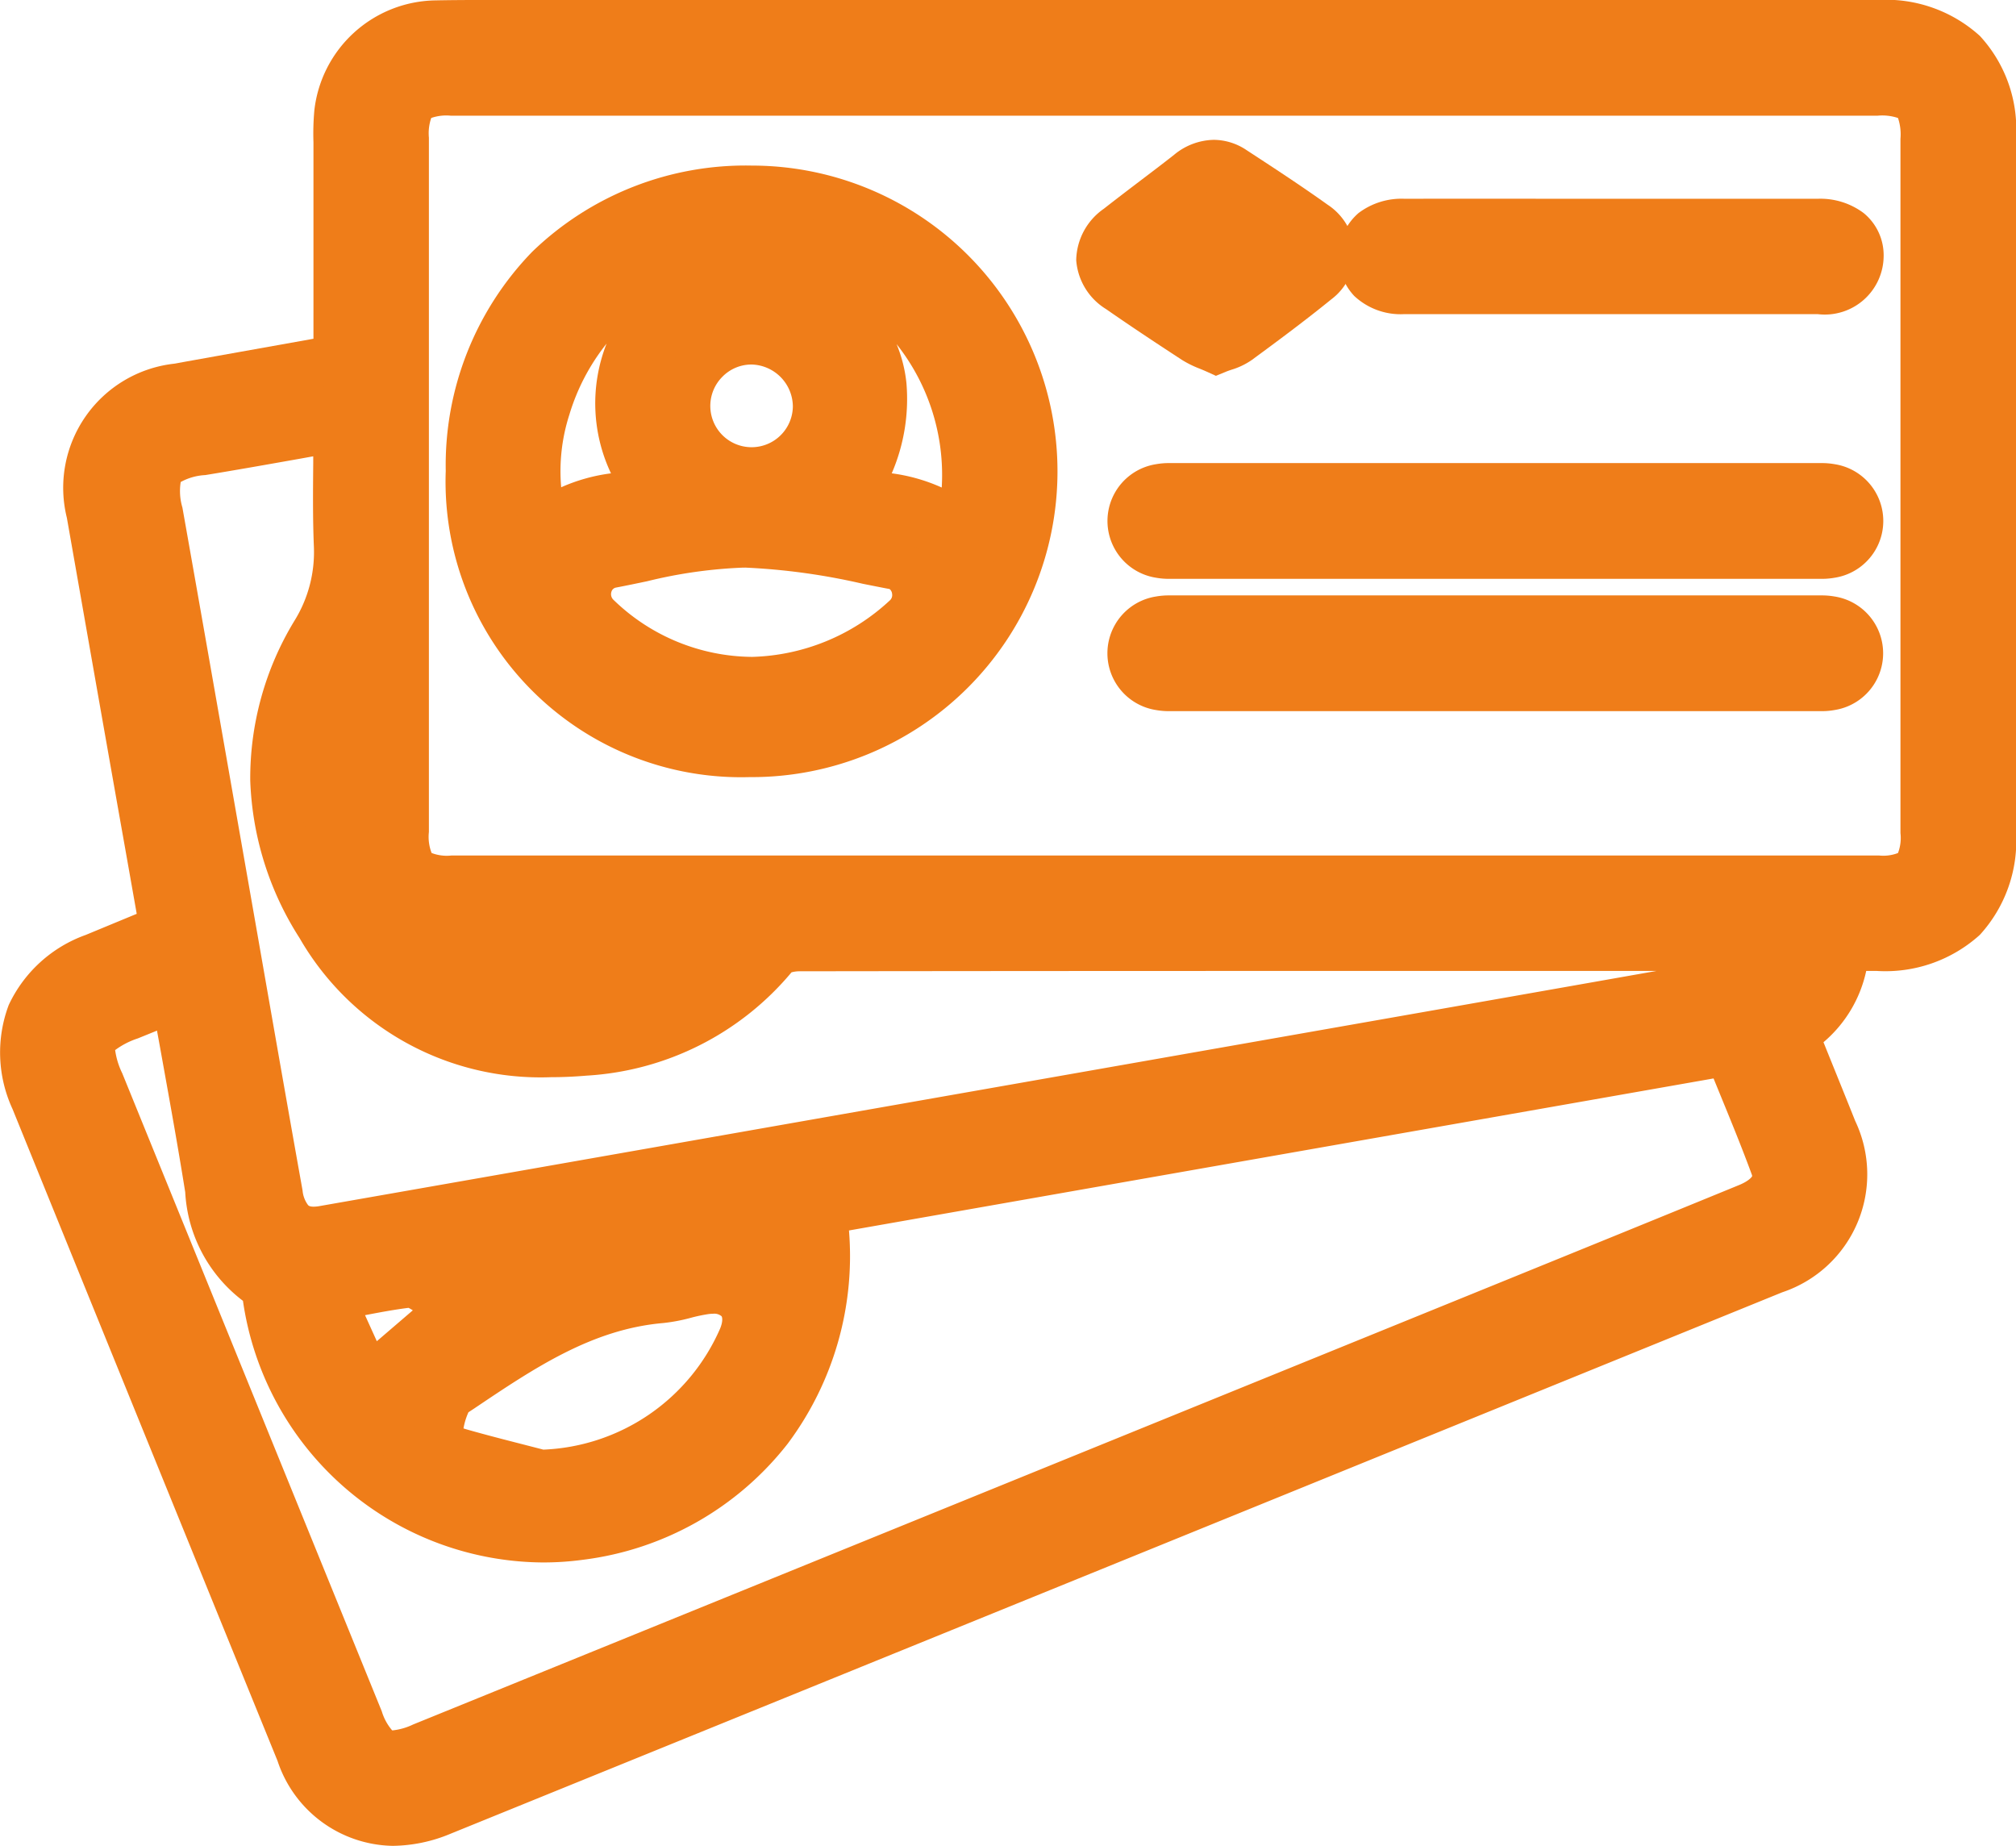 <svg xmlns="http://www.w3.org/2000/svg" width="81.763" height="74.856" viewBox="0 0 81.763 74.856">
  <g id="Groupe_1326" data-name="Groupe 1326" transform="translate(0.998 1)">
    <g id="Groupe_1331" data-name="Groupe 1331">
      <path id="Tracé_1695" data-name="Tracé 1695" d="M5.671,36.677c-1-5.693-1.99-11.271-2.972-16.849a4.065,4.065,0,0,1,3.547-5.093c2.031-.367,4.064-.726,6.1-1.092.107-.019.21-.06.375-.108q0-4.182,0-8.369a14.676,14.676,0,0,1,.028-1.591A4.01,4.01,0,0,1,16.661.016C18.14-.014,19.621.008,21.1.008h54.05c3.032,0,4.613,1.567,4.613,4.574q0,14.081,0,28.162c0,3.058-1.58,4.629-4.654,4.632H73.83a4.375,4.375,0,0,1-2.09,3.55c.534,1.323,1.059,2.609,1.573,3.9A4.049,4.049,0,0,1,70.9,50.479q-27,10.99-54.011,21.962a4.04,4.04,0,0,1-5.71-2.409Q5.8,56.819.437,43.6c-1.058-2.606-.174-4.689,2.421-5.761l2.813-1.164M46.263,2.691H17.276c-1.479,0-1.878.4-1.878,1.891q0,14.077,0,28.155c0,1.533.413,1.956,1.919,1.956q28.944,0,57.889,0c1.46,0,1.877-.426,1.877-1.909q0-14.077,0-28.155c0-1.546-.387-1.937-1.917-1.937h-28.9M32.415,48.056a2.051,2.051,0,0,0-.031.332,11.384,11.384,0,0,1-22.542,3.2.855.855,0,0,0-.275-.566c-1.442-.882-1.821-2.3-2.066-3.833-.412-2.582-.9-5.153-1.363-7.785-.689.279-1.307.527-1.925.779-1.669.681-1.843,1.082-1.179,2.715L13.56,68.78c.6,1.469,1.1,1.679,2.577,1.079L60.609,51.779q4.648-1.89,9.293-3.79c.919-.377,1.346-.981,1.079-1.707-.575-1.564-1.231-3.1-1.864-4.67l-36.7,6.444m38.661-10.68H68.45q-18.516,0-37.033.014a1.469,1.469,0,0,0-1.023.325A10.7,10.7,0,0,1,22.7,41.625c-4.551.392-8.254-1.124-10.7-5.107A10.871,10.871,0,0,1,11.8,24.7a6.284,6.284,0,0,0,.935-3.6c-.064-1.578-.015-3.16-.015-4.789-1.922.336-3.731.668-5.547.964-1.757.286-2.068.729-1.756,2.48q1.405,7.911,2.783,15.827c.7,3.957,1.382,7.915,2.09,11.87.208,1.163.817,1.622,1.835,1.444q10.1-1.77,20.191-3.548l25.22-4.434q6.139-1.08,12.279-2.163a1.326,1.326,0,0,0,1.265-1.378M20.931,58.791a9.182,9.182,0,0,0,8.2-5.532,1.328,1.328,0,0,0-1.516-1.965c-.606.077-1.2.307-1.8.359-3.258.282-5.831,2.083-8.416,3.819-.381.256-.524.973-.628,1.505-.116.592.406.814.867.945,1.091.312,2.194.582,3.292.868m5.776-21.386H16.523c2.5,2.143,7.363,2.159,10.184,0M12.373,51.589l1.555,3.429,3.384-2.9a10.279,10.279,0,0,0-.908-.741,1.488,1.488,0,0,0-.844-.344c-.986.122-1.961.336-3.188.561" transform="translate(0 0)" fill="#ef7d19"/>
      <path id="Tracé_1695_-_Contour" data-name="Tracé 1695 - Contour" d="M14.932,73.856a5.012,5.012,0,0,1-4.675-3.448C6.665,61.587,3.05,52.695-.489,43.977a5.464,5.464,0,0,1-.155-4.22,5.487,5.487,0,0,1,3.12-2.841l1.471-.609.6-.248L4.077,33.4c-.8-4.5-1.58-8.951-2.363-13.4a5.063,5.063,0,0,1,4.354-6.251c1.155-.209,2.329-.418,3.464-.621l2.183-.39V11.671q0-3.252,0-6.506c0-.13,0-.26,0-.391a10.453,10.453,0,0,1,.037-1.308,5.021,5.021,0,0,1,4.89-4.45C17.177-.995,17.755-1,18.458-1q.663,0,1.326,0t1.317,0h54.05A5.664,5.664,0,0,1,79.3.457a5.574,5.574,0,0,1,1.466,4.125q0,14.081,0,28.162a5.651,5.651,0,0,1-1.469,4.17,5.71,5.71,0,0,1-4.184,1.461h-.423a5.226,5.226,0,0,1-1.733,2.891l.242.6c.344.85.7,1.729,1.044,2.591a5.042,5.042,0,0,1-2.96,6.951C53.445,58.664,35.273,66.054,17.27,73.367A6.221,6.221,0,0,1,14.932,73.856ZM18.458,1c-.689,0-1.254.005-1.777.016a3.016,3.016,0,0,0-2.943,2.668,8.823,8.823,0,0,0-.026,1.062c0,.14,0,.281,0,.421q0,3.253,0,6.5v2.612L13,14.495l-.128.04a2.639,2.639,0,0,1-.354.094L9.883,15.1c-1.134.2-2.307.412-3.46.62a3.459,3.459,0,0,0-2.311,1.31,3.469,3.469,0,0,0-.429,2.625c.783,4.446,1.568,8.892,2.363,13.4l.749,4.243-.742.307-1.34.554-1.473.609c-2.1.865-2.726,2.366-1.876,4.46C4.9,51.942,8.518,60.834,12.109,69.655a3.086,3.086,0,0,0,2.822,2.2,4.241,4.241,0,0,0,1.586-.342c18-7.314,36.175-14.7,54.01-21.962a3.063,3.063,0,0,0,1.856-4.358c-.341-.857-.68-1.694-1.04-2.58q-.264-.652-.532-1.314l-.31-.769.7-.447A3.391,3.391,0,0,0,72.833,37.3l.074-.92h2.2c2.527,0,3.654-1.122,3.654-3.632q0-14.081,0-28.162a3.686,3.686,0,0,0-.874-2.7,3.777,3.777,0,0,0-2.74-.869H21.1q-.663,0-1.326,0T18.458,1ZM14.931,71.173c-1.477,0-2.031-1.362-2.3-2.016L8.268,58.421,2.109,43.275a3.212,3.212,0,0,1-.277-2.49,3.346,3.346,0,0,1,2-1.528c.4-.164.805-.327,1.227-.5l.7-.283,1.145-.463.215,1.216c.137.775.278,1.556.414,2.311.324,1.8.66,3.66.952,5.491.242,1.516.581,2.515,1.6,3.138a1.8,1.8,0,0,1,.744,1.281A10.369,10.369,0,0,0,21,60.363a9.928,9.928,0,0,0,1.361-.094,10.507,10.507,0,0,0,6.99-3.937A10.813,10.813,0,0,0,31.391,48.5a1.618,1.618,0,0,1,.015-.424c0-.032.01-.07.014-.117l.075-.755,13.536-2.377,23.914-4.2.8-.14.3.752c.184.456.373.918.556,1.364.445,1.086.906,2.21,1.319,3.334a2.058,2.058,0,0,1-.2,1.876,3.034,3.034,0,0,1-1.443,1.1c-3.229,1.323-6.511,2.659-9.3,3.791L22.249,68.455l-5.735,2.332A4.238,4.238,0,0,1,14.931,71.173Zm-.025-2h.025a2.545,2.545,0,0,0,.829-.24L21.5,66.6l38.737-15.75c2.783-1.132,6.064-2.467,9.29-3.789.405-.166.528-.332.537-.364a.219.219,0,0,0-.017-.072c-.4-1.09-.834-2.147-1.293-3.266l-.255-.624L45.377,46.8l-11.943,2.1a12.709,12.709,0,0,1-2.491,8.655,12.493,12.493,0,0,1-8.3,4.7A11.936,11.936,0,0,1,21,62.363,12.369,12.369,0,0,1,8.856,51.754a5.928,5.928,0,0,1-2.342-4.407c-.289-1.811-.608-3.579-.945-5.451-.065-.363-.132-.732-.2-1.1l-.779.316a3.194,3.194,0,0,0-.918.473,3.085,3.085,0,0,0,.288.94L10.12,57.668,14.486,68.4A2.115,2.115,0,0,0,14.906,69.172Zm5.909-9.377-.136-.036-.932-.24c-.781-.2-1.588-.407-2.383-.634a2.706,2.706,0,0,1-1.018-.5,1.629,1.629,0,0,1-.555-1.6,3.171,3.171,0,0,1,1.051-2.143l.276-.185c2.563-1.723,5.213-3.505,8.613-3.8a5.56,5.56,0,0,0,.812-.161,8.182,8.182,0,0,1,.95-.194,3.409,3.409,0,0,1,.427-.028,2.351,2.351,0,0,1,2.013.988,2.5,2.5,0,0,1,.127,2.38,9.84,9.84,0,0,1-3.646,4.4,10.25,10.25,0,0,1-5.456,1.745ZM17.8,56.928l.11.034c.768.22,1.562.423,2.33.62l.8.206a8.185,8.185,0,0,0,7.168-4.91c.119-.288.09-.455.058-.5a.458.458,0,0,0-.35-.1,1.4,1.4,0,0,0-.175.012,6.588,6.588,0,0,0-.721.152,7.131,7.131,0,0,1-1.119.212c-2.885.25-5.209,1.813-7.669,3.467L18,56.273A2.718,2.718,0,0,0,17.8,56.928Zm-4.235-.283-2.635-5.809,1.259-.231c.345-.063.669-.126.983-.186.817-.157,1.523-.293,2.262-.384a1.474,1.474,0,0,1,.179-.011,2.5,2.5,0,0,1,1.34.514,7.148,7.148,0,0,1,.777.618c.078.068.152.133.218.188l.909.757-.9.77-3.384,2.9Zm.241-4.311.479,1.057,1.46-1.253c-.059-.037-.125-.078-.176-.1C15.011,52.108,14.443,52.213,13.809,52.335Zm-2.089-2.4h0A2.414,2.414,0,0,1,9.3,47.631c-.512-2.857-1.021-5.763-1.513-8.574q-.289-1.65-.578-3.3-.393-2.236-.784-4.471c-.652-3.722-1.326-7.571-2-11.354A3.231,3.231,0,0,1,4.7,17.39a3.228,3.228,0,0,1,2.308-1.1c1.254-.2,2.49-.424,3.8-.656q.856-.152,1.737-.306l1.172-.2v1.19c0,.5,0,1-.009,1.481-.01,1.128-.02,2.193.024,3.267A7.242,7.242,0,0,1,12.661,25.2,9.882,9.882,0,0,0,12.853,36,9.714,9.714,0,0,0,16.5,39.564a10.13,10.13,0,0,0,4.849,1.121c.41,0,.838-.019,1.27-.056a9.661,9.661,0,0,0,7.005-3.549,2.389,2.389,0,0,1,1.795-.691c9.607-.013,19.365-.014,27.757-.014H72.131l-.056,1.053a2.3,2.3,0,0,1-2.091,2.309c-2.415.423-4.869.857-7.243,1.275L57.7,41.9l-25.22,4.434-4.429.779c-5.166.909-10.508,1.848-15.763,2.769A3.335,3.335,0,0,1,11.72,49.936ZM6.331,18.547A2.329,2.329,0,0,0,6.4,19.583c.672,3.785,1.347,7.635,2,11.358q.392,2.235.784,4.471.29,1.65.578,3.3c.492,2.809,1,5.713,1.511,8.566a1.152,1.152,0,0,0,.224.594c.02.02.062.063.226.063a1.306,1.306,0,0,0,.228-.022c5.254-.921,10.6-1.86,15.762-2.769l4.429-.779,25.22-4.434,5.034-.887,3.791-.669h-7.01c-8.392,0-18.149,0-27.754.014a1.235,1.235,0,0,0-.32.043,11.72,11.72,0,0,1-8.311,4.189c-.489.042-.974.063-1.441.063a11.281,11.281,0,0,1-10.2-5.643,12.632,12.632,0,0,1-2-6.394,12.283,12.283,0,0,1,1.78-6.452,5.283,5.283,0,0,0,.8-3.053c-.046-1.124-.035-2.264-.025-3.367q0-.134,0-.27l-.553.1c-1.316.233-2.559.454-3.826.661A2.322,2.322,0,0,0,6.331,18.547ZM21.5,40.019h0a8.728,8.728,0,0,1-5.632-1.855l-2.048-1.759H29.659L27.315,38.2A9.709,9.709,0,0,1,21.5,40.019ZM43.4,35.693H17.317a2.993,2.993,0,0,1-2.238-.7,3.094,3.094,0,0,1-.681-2.252q0-14.078,0-28.155a3.008,3.008,0,0,1,.675-2.209,2.973,2.973,0,0,1,2.2-.682H75.166a3.033,3.033,0,0,1,2.243.686,3.088,3.088,0,0,1,.674,2.252q0,14.077,0,28.155a3.023,3.023,0,0,1-.677,2.211,2.981,2.981,0,0,1-2.2.7Zm-26.89-2.1a1.72,1.72,0,0,0,.81.1H75.206a1.651,1.651,0,0,0,.773-.1,1.72,1.72,0,0,0,.1-.809q0-14.077,0-28.155a2.065,2.065,0,0,0-.1-.844,2.019,2.019,0,0,0-.821-.094H17.276a1.866,1.866,0,0,0-.784.093,1.9,1.9,0,0,0-.095.8q0,14.077,0,28.155A1.8,1.8,0,0,0,16.506,33.589Z" transform="translate(0 0)" fill="#ef7d19"/>
      <path id="Tracé_1696" data-name="Tracé 1696" d="M51.384,14.838A10.986,10.986,0,0,1,62.745,26.294,10.989,10.989,0,0,1,51.27,37.638,10.983,10.983,0,0,1,39.951,26.221,10.982,10.982,0,0,1,51.384,14.838M47.111,27.063c-1.7-3.138-1.407-5.765.806-7.593a5.354,5.354,0,0,1,6.863,0c2.211,1.83,2.5,4.437.8,7.591,1.421.351,3,.253,4.064,1.535,1.215-2.718-.145-7.2-2.752-9.269a9.4,9.4,0,0,0-11.023-.059c-2.661,2.058-4.046,6.533-2.825,9.32,1.062-1.288,2.646-1.169,4.063-1.526m4.268,7.7a9.558,9.558,0,0,0,6.24-2.537,1.281,1.281,0,0,0-.474-2.2,34.762,34.762,0,0,0-6.019-.887,28.021,28.021,0,0,0-5.445.825,1.287,1.287,0,0,0-.62,2.2,9.168,9.168,0,0,0,6.318,2.593m-.029-8.505a2.675,2.675,0,0,0,2.678-2.647,2.68,2.68,0,1,0-5.36,0,2.675,2.675,0,0,0,2.682,2.642" transform="translate(-21.871 -8.123)" fill="#ef7d19"/>
      <path id="Tracé_1696_-_Contour" data-name="Tracé 1696 - Contour" d="M51.335,38.638h-.069A11.988,11.988,0,0,1,38.951,26.22a12.426,12.426,0,0,1,3.509-8.889,12.445,12.445,0,0,1,8.9-3.493h.027a12.4,12.4,0,1,1-.051,24.8Zm.023-22.8a10.462,10.462,0,0,0-7.486,2.909,9.619,9.619,0,0,0-2.141,3.265,11.338,11.338,0,0,0-.78,4.211A9.985,9.985,0,0,0,51.275,36.638h.06a10.47,10.47,0,0,0,7.475-2.9,9.623,9.623,0,0,0,2.145-3.253,11.31,11.31,0,0,0,.791-4.2A9.989,9.989,0,0,0,51.382,15.838Zm.02,19.925h-.032a10.212,10.212,0,0,1-6.98-2.873,2.313,2.313,0,0,1-.614-2.331,2.25,2.25,0,0,1,1.741-1.572c.4-.076.814-.163,1.214-.247a20.567,20.567,0,0,1,4.43-.6,27.908,27.908,0,0,1,5.123.694c.352.07.716.143,1.072.211a2.141,2.141,0,0,1,1.639,1.575,2.3,2.3,0,0,1-.686,2.349,10.588,10.588,0,0,1-6.874,2.79Zm-.36-5.621a19.305,19.305,0,0,0-3.9.553c-.408.086-.831.174-1.249.254a.239.239,0,0,0-.2.179.313.313,0,0,0,.087.322,8.155,8.155,0,0,0,5.624,2.312,8.524,8.524,0,0,0,5.573-2.282.291.291,0,0,0,.1-.279.282.282,0,0,0-.1-.19c-.36-.068-.729-.142-1.085-.213a26.421,26.421,0,0,0-4.754-.656Zm-8.233.338-.653-1.49a8.313,8.313,0,0,1-.084-5.626,9.9,9.9,0,0,1,3.213-4.886,10.4,10.4,0,0,1,12.256.067,9.963,9.963,0,0,1,3.146,4.889,8.225,8.225,0,0,1-.1,5.572l-.656,1.468-1.027-1.238a3.5,3.5,0,0,0-2.395-.983c-.37-.061-.753-.124-1.139-.219l-1.251-.309.61-1.135a6.549,6.549,0,0,0,.949-3.712,3.867,3.867,0,0,0-1.51-2.635,4.354,4.354,0,0,0-5.588,0,3.868,3.868,0,0,0-1.512,2.641,6.493,6.493,0,0,0,.949,3.705l.612,1.131-1.247.314c-.4.1-.795.165-1.177.227a3.424,3.424,0,0,0-2.359.966Zm14.254-4.162a7.228,7.228,0,0,1,2.028.576,8.543,8.543,0,0,0-1.831-5.815,5.625,5.625,0,0,1,.4,1.586A7.611,7.611,0,0,1,57.039,26.319ZM45.474,21.058a8.579,8.579,0,0,0-1.512,2.89,7.472,7.472,0,0,0-.329,2.936,7.2,7.2,0,0,1,2.02-.565A6.622,6.622,0,0,1,45.474,21.058Zm5.878,6.2A3.665,3.665,0,0,1,48.747,21a3.685,3.685,0,0,1,6.281,2.621A3.681,3.681,0,0,1,51.351,27.257Zm-.011-5.352a1.649,1.649,0,0,0-1.174.5,1.674,1.674,0,1,0,2.862,1.2,1.717,1.717,0,0,0-1.66-1.7Z" transform="translate(-21.871 -8.123)" fill="#ef7d19"/>
      <path id="Tracé_1697" data-name="Tracé 1697" d="M113.983,41.5h12.822a4.167,4.167,0,0,1,.753.021,1.331,1.331,0,0,1,0,2.64,4.125,4.125,0,0,1-.753.021H101.16a4.085,4.085,0,0,1-.753-.021,1.331,1.331,0,0,1,0-2.639,4.167,4.167,0,0,1,.753-.021h12.822" transform="translate(-54.333 -22.717)" fill="#ef7d19"/>
      <path id="Tracé_1697_-_Contour" data-name="Tracé 1697 - Contour" d="M127.2,45.191c-.074,0-.149,0-.224,0-.057,0-.115,0-.172,0H101.16l-.171,0c-.074,0-.149,0-.223,0a2.93,2.93,0,0,1-.545-.045,2.33,2.33,0,0,1,.006-4.605,2.969,2.969,0,0,1,.54-.044c.074,0,.148,0,.222,0l.171,0h25.645l.171,0c.074,0,.148,0,.222,0a2.972,2.972,0,0,1,.541.044,2.33,2.33,0,0,1,0,4.606A2.942,2.942,0,0,1,127.2,45.191Zm-.4-2.007c.074,0,.148,0,.223,0,.058,0,.115,0,.173,0a1.12,1.12,0,0,0,.173-.01c.344-.065.344-.179.344-.337s0-.274-.34-.337a1.151,1.151,0,0,0-.177-.011l-.172,0c-.074,0-.148,0-.221,0H101.161c-.074,0-.148,0-.222,0l-.172,0a1.152,1.152,0,0,0-.177.011c-.34.063-.34.166-.341.337s0,.272.343.337a1.111,1.111,0,0,0,.174.011c.057,0,.114,0,.172,0,.074,0,.148,0,.222,0Z" transform="translate(-54.333 -22.717)" fill="#ef7d19"/>
      <path id="Tracé_1698" data-name="Tracé 1698" d="M113.9,56.041H101.164a4.2,4.2,0,0,1-.752-.021,1.331,1.331,0,0,1-.005-2.64,4.167,4.167,0,0,1,.753-.021H126.8a4.209,4.209,0,0,1,.753.02,1.331,1.331,0,0,1,0,2.64,4.085,4.085,0,0,1-.753.022H113.9" transform="translate(-54.334 -29.207)" fill="#ef7d19"/>
      <path id="Tracé_1698_-_Contour" data-name="Tracé 1698 - Contour" d="M127.2,57.047c-.073,0-.146,0-.219,0l-.168,0H101.157l-.169,0c-.073,0-.146,0-.219,0a2.956,2.956,0,0,1-.54-.044,2.33,2.33,0,0,1-.006-4.606,2.975,2.975,0,0,1,.543-.044c.074,0,.148,0,.222,0l.171,0H126.8c.057,0,.115,0,.173,0,.075,0,.151,0,.226,0a2.96,2.96,0,0,1,.534.043A2.33,2.33,0,0,1,127.748,57,2.912,2.912,0,0,1,127.2,57.047Zm-.387-2.006c.072,0,.145,0,.218,0l.169,0a1.1,1.1,0,0,0,.171-.01c.345-.066.344-.18.344-.337s0-.274-.341-.337a1.137,1.137,0,0,0-.173-.01c-.058,0-.116,0-.174,0-.075,0-.15,0-.225,0H101.159c-.074,0-.147,0-.222,0l-.172,0a1.152,1.152,0,0,0-.177.011c-.338.063-.338.166-.337.336s0,.273.344.337a1.14,1.14,0,0,0,.173.01l.17,0c.073,0,.146,0,.219,0h25.658Z" transform="translate(-54.334 -29.207)" fill="#ef7d19"/>
      <path id="Tracé_1699" data-name="Tracé 1699" d="M130.1,17.8q4.148,0,8.3,0c1.057,0,1.67.5,1.67,1.34s-.617,1.338-1.672,1.339q-8.38.006-16.761,0c-1.057,0-1.669-.5-1.668-1.341s.611-1.336,1.67-1.337q4.233-.007,8.464,0" transform="translate(-65.676 -9.743)" fill="#ef7d19"/>
      <path id="Tracé_1699_-_Contour" data-name="Tracé 1699 - Contour" d="M130.017,21.482q-4.191,0-8.381,0a2.752,2.752,0,0,1-2.032-.735,2.331,2.331,0,0,1,.176-3.367,2.892,2.892,0,0,1,1.857-.576q3.048-.005,6.1,0h4.693q2.988,0,5.975,0a2.927,2.927,0,0,1,1.857.579,2.209,2.209,0,0,1,.811,1.762,2.388,2.388,0,0,1-2.672,2.338Q134.208,21.482,130.017,21.482ZM125.363,18.8q-1.861,0-3.722,0a.986.986,0,0,0-.607.134c-.023.018-.065.053-.066.2s.039.179.051.192a.961.961,0,0,0,.617.148q8.38.006,16.759,0a.978.978,0,0,0,.605-.136c.024-.019.068-.055.068-.2s-.043-.185-.066-.2a.981.981,0,0,0-.605-.135q-2.985-.005-5.971,0h-7.064Z" transform="translate(-65.676 -9.743)" fill="#ef7d19"/>
      <path id="Tracé_1700" data-name="Tracé 1700" d="M101.133,20.01a6.519,6.519,0,0,1-.85-.393c-1.026-.668-2.048-1.344-3.053-2.043a1.376,1.376,0,0,1-.045-2.462c.942-.739,1.906-1.45,2.848-2.187a1.405,1.405,0,0,1,1.772-.143c1.1.715,2.191,1.431,3.255,2.191a1.315,1.315,0,0,1,.1,2.251c-1.036.843-2.111,1.639-3.188,2.43a3.954,3.954,0,0,1-.841.357m-.012-3.049.931-.757c-1.043-.764-1.043-.764-1.865.107l.934.65" transform="translate(-52.798 -6.859)" fill="#ef7d19"/>
      <path id="Tracé_1700_-_Contour" data-name="Tracé 1700 - Contour" d="M101.114,21.1l-.393-.178c-.082-.037-.167-.072-.257-.109a4.217,4.217,0,0,1-.725-.357c-.856-.558-1.978-1.295-3.079-2.061a2.548,2.548,0,0,1-1.212-1.986,2.594,2.594,0,0,1,1.12-2.084c.488-.383.987-.762,1.469-1.129.455-.346.925-.7,1.38-1.059a2.594,2.594,0,0,1,1.611-.607,2.4,2.4,0,0,1,1.324.414c1.025.669,2.188,1.427,3.29,2.215a2.448,2.448,0,0,1,1.106,1.91,2.386,2.386,0,0,1-.955,1.93c-1.061.863-2.176,1.689-3.227,2.461a2.931,2.931,0,0,1-.825.394c-.083.028-.162.055-.228.083Zm-.086-7.57a.712.712,0,0,0-.378.182c-.466.365-.943.727-1.4,1.077-.476.362-.969.737-1.445,1.11-.285.224-.358.394-.356.453s.078.209.355.4c1.079.751,2.185,1.477,3.028,2.026a2.222,2.222,0,0,0,.333.158,1.384,1.384,0,0,0,.221-.09c1.03-.757,2.123-1.566,3.148-2.4a.5.5,0,0,0,.218-.316c0-.071-.074-.2-.271-.345-1.068-.764-2.211-1.509-3.219-2.167A.452.452,0,0,0,101.028,13.53Zm.14,4.683-2.505-1.744.8-.844c.517-.548.926-.98,1.6-.98a2.725,2.725,0,0,1,1.583.754l1.046.766-1.006.817-.931.757Z" transform="translate(-52.798 -6.859)" fill="#ef7d19"/>
    </g>
  </g>
</svg>
